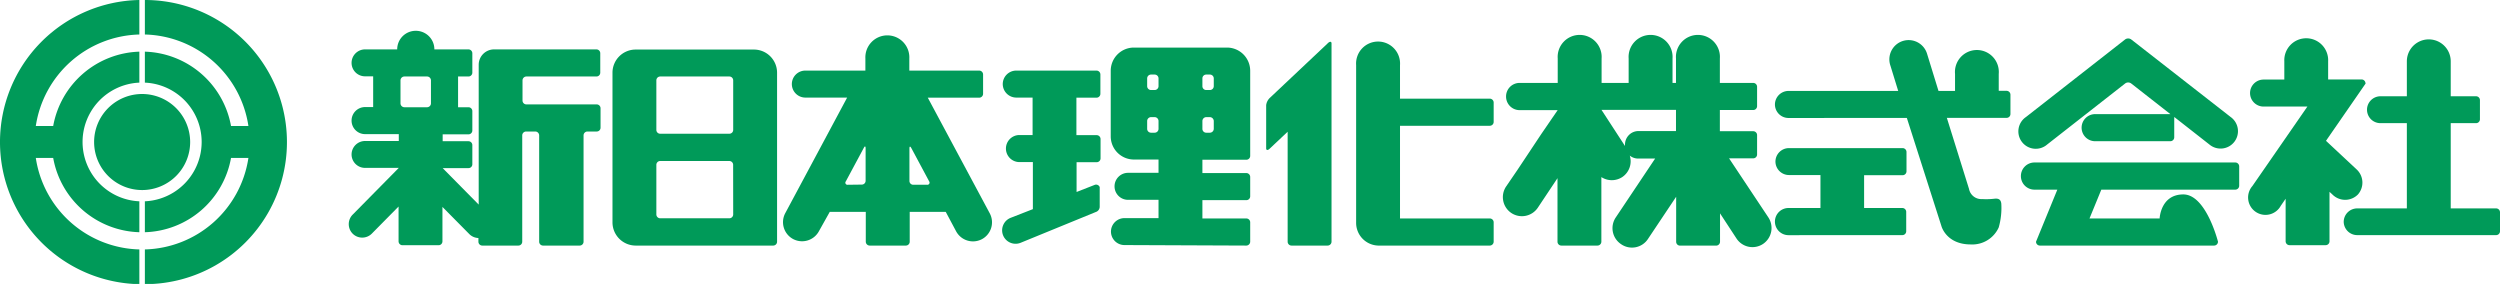 <svg xmlns="http://www.w3.org/2000/svg" viewBox="0 0 439.89 49.96"><defs><style>.cls-1{fill:#009a59;}</style></defs><title>アセット 1</title><g id="レイヤー_2" data-name="レイヤー 2"><g id="layout"><path class="cls-1" d="M381.89,24.85a.69.69,0,0,0,.68-.68V20.76a.8.8,0,0,0,0-.18l6.18,4.84a3.06,3.06,0,1,0,3.75-4.83L375,6.94a.92.92,0,0,0-1.07,0L356.48,20.59a3.06,3.06,0,1,0,3.74,4.83l13.71-10.73a.89.89,0,0,1,1.07,0l6.89,5.39H368.65a2.39,2.39,0,0,0-2.38,2.39h0a2.39,2.39,0,0,0,2.38,2.38Z"/><path class="cls-1" d="M414.9,34.21a3.16,3.16,0,0,0-.27-4.43l-5.36-5,7-10.12-.05,0a.69.69,0,0,0-.68-.68h-5.89V10.79a3.86,3.86,0,1,0-7.71,0V14h-3.66a2.38,2.38,0,0,0-2.37,2.38v0a2.38,2.38,0,0,0,2.37,2.37H406l-9.69,14a3.06,3.06,0,1,0,5,3.47l.86-1.25v7.49a.69.69,0,0,0,.68.68h6.37a.68.68,0,0,0,.67-.68V33.75l.54.5A3.15,3.15,0,0,0,414.9,34.21Z"/><path class="cls-1" d="M335.52,20.75l6.1,19.08s.87,3.18,5.14,3.18a5.1,5.1,0,0,0,4.93-3,12.54,12.54,0,0,0,.45-4.19c-.07-.53-.29-.95-1.16-.86a12.55,12.55,0,0,1-2.2.07,2.21,2.21,0,0,1-2.32-1.79l-3.9-12.5h10.5a.68.68,0,0,0,.69-.68V16.66a.69.69,0,0,0-.69-.68h-1.37V13A3.86,3.86,0,1,0,344,13v3h-2.91l-2-6.5a3.39,3.39,0,1,0-6.45,2.08L334,16H314.69a2.4,2.4,0,0,0-2.38,2.38h0a2.39,2.39,0,0,0,2.38,2.38Z"/><path class="cls-1" d="M334.73,41.37a.68.68,0,0,0,.68-.69v-3.4a.68.68,0,0,0-.68-.68H328V30.83h6.78a.69.69,0,0,0,.68-.68V26.73a.69.69,0,0,0-.68-.67h-20a2.38,2.38,0,0,0-2.38,2.37v0a2.39,2.39,0,0,0,2.38,2.37h5.54V36.6h-5.54A2.39,2.39,0,0,0,312.31,39v0a2.39,2.39,0,0,0,2.38,2.38Z"/><path class="cls-1" d="M414.77,36.67A2.38,2.38,0,0,0,412.39,39v0a2.38,2.38,0,0,0,2.38,2.37h24.45a.68.68,0,0,0,.67-.68V37.35a.68.68,0,0,0-.67-.68h-8v-15h4.46a.68.68,0,0,0,.68-.66V17.62a.68.68,0,0,0-.68-.68h-4.46V10.79a3.86,3.86,0,1,0-7.72,0v6.15h-4.65a2.37,2.37,0,0,0-2.36,2.37v0a2.36,2.36,0,0,0,2.36,2.36h4.65v15Z"/><path class="cls-1" d="M132.67,8.72H111.84a4.07,4.07,0,0,0-4.07,4.06V39.13a4.09,4.09,0,0,0,4.07,4.08h24.22a.68.68,0,0,0,.67-.68V12.78A4.07,4.07,0,0,0,132.67,8.72Zm-3.66,29a.68.68,0,0,1-.67.69H116.17a.68.68,0,0,1-.68-.69V29a.67.67,0,0,1,.68-.67h12.17A.67.67,0,0,1,129,29Zm0-14.87a.67.67,0,0,1-.67.68H116.17a.67.67,0,0,1-.68-.68V14.14a.68.68,0,0,1,.68-.68h12.17a.68.68,0,0,1,.67.68Z"/><path class="cls-1" d="M304.24,27.86h4.25a.68.68,0,0,0,.68-.69V23.76a.68.68,0,0,0-.68-.67h-5.87V19.36h5.88a.68.68,0,0,0,.67-.68V15.26a.68.68,0,0,0-.67-.67h-5.88v-4.3a3.87,3.87,0,1,0-7.72,0v4.3h-.61v-4.3a3.87,3.87,0,1,0-7.72,0v4.3h-4.76v-4.3a3.87,3.87,0,1,0-7.72,0v4.3h-6.73A2.38,2.38,0,0,0,265,17v0a2.39,2.39,0,0,0,2.38,2.38h6.7l-2.88,4.2-1.13,1.7-1.64,2.47L267,29.9,265,32.83a3.36,3.36,0,0,0,.93,4.65l0,0a3.37,3.37,0,0,0,4.65-.92l3.47-5.21V42.53a.68.68,0,0,0,.67.68h6.37a.69.69,0,0,0,.68-.68V31.16a3.37,3.37,0,0,0,3.67,0l0,0a3.35,3.35,0,0,0,1.33-3.78,2.34,2.34,0,0,0,1.46.52h3l-6.94,10.38a3.38,3.38,0,0,0,.93,4.67h0A3.36,3.36,0,0,0,290,42l4.93-7.38v7.92a.68.68,0,0,0,.67.68h6.36a.69.69,0,0,0,.69-.68v-5L305.57,42a3.36,3.36,0,0,0,4.65.92h0a3.38,3.38,0,0,0,.93-4.67Zm-18.31-2.4v0a1.79,1.79,0,0,0,0,.23l-4.14-6.36H294.9v3.73h-6.6A2.37,2.37,0,0,0,285.93,25.46Z"/><path class="cls-1" d="M192.94,12.42H178.82a2.38,2.38,0,0,0-2.38,2.37v0a2.39,2.39,0,0,0,2.38,2.38h2.87v6.59h-2.37A2.38,2.38,0,0,0,177,26.15v0a2.38,2.38,0,0,0,2.37,2.37h2.37V36.8l-3.89,1.52a2.37,2.37,0,0,0-1.36,3.06l0,0a2.37,2.37,0,0,0,3.07,1.35l13.24-5.42a1,1,0,0,0,.7-.89V32.92a.68.68,0,0,0-.88-.39l-3.19,1.25V28.54h3.54a.68.68,0,0,0,.68-.67V24.46a.69.69,0,0,0-.68-.68H189.4V17.19h3.54a.69.69,0,0,0,.68-.68V13.1A.69.69,0,0,0,192.94,12.42Z"/><path class="cls-1" d="M219.3,43.21a.69.69,0,0,0,.68-.68V39.11a.68.68,0,0,0-.68-.67h-7.73V35.22h7.73a.68.68,0,0,0,.68-.68v-3.4a.69.69,0,0,0-.68-.69h-7.73V28.11h7.73a.68.68,0,0,0,.68-.67v-15a4.09,4.09,0,0,0-4.07-4.07H199.5a4.08,4.08,0,0,0-4.06,4.07V24a4.08,4.08,0,0,0,4.06,4.07h4.35v2.34h-5.37a2.38,2.38,0,0,0-2.37,2.38v0a2.37,2.37,0,0,0,2.37,2.37h5.37v3.22h-6a2.38,2.38,0,0,0-2.37,2.37v0a2.38,2.38,0,0,0,2.37,2.37Zm-7.73-29.42a.67.67,0,0,1,.67-.67h.64a.68.68,0,0,1,.69.67v1.37a.68.68,0,0,1-.69.68h-.64a.67.67,0,0,1-.67-.68Zm0,7.5a.69.69,0,0,1,.67-.68h.64a.7.7,0,0,1,.69.68v1.37a.69.69,0,0,1-.69.69h-.64a.67.67,0,0,1-.67-.69Zm-7.72,1.37a.68.68,0,0,1-.68.69h-.65a.68.68,0,0,1-.67-.69V21.29a.69.69,0,0,1,.67-.68h.65a.69.69,0,0,1,.68.68Zm0-7.5a.68.68,0,0,1-.68.68h-.65a.68.68,0,0,1-.67-.68V13.79a.68.68,0,0,1,.67-.67h.65a.68.68,0,0,1,.68.67Z"/><path class="cls-1" d="M238.62,39.13a4,4,0,0,0,3.86,4.08h19.66a.69.69,0,0,0,.68-.68V39.11a.68.68,0,0,0-.68-.67h-15.8V22.13h15.8a.68.68,0,0,0,.68-.67V18.05a.69.69,0,0,0-.68-.69h-15.8v-5.9a3.87,3.87,0,1,0-7.72,0Z"/><path class="cls-1" d="M234.29,7.7V7.64c0-.37-.31-.39-.69,0l-10.13,9.55a2.15,2.15,0,0,0-.68,1.31v7.6c0,.37.3.4.68,0l3.1-2.92V42.53a.68.68,0,0,0,.67.68h6.36a.69.69,0,0,0,.69-.68Z"/><path class="cls-1" d="M141.7,12.42a2.38,2.38,0,0,0-2.37,2.37v0a2.38,2.38,0,0,0,2.37,2.38h7.36L138.17,37.51a3.37,3.37,0,0,0,1.38,4.55l0,0a3.37,3.37,0,0,0,4.54-1.37L146,37.28h6.34v5.25a.69.69,0,0,0,.69.68h6.36a.68.68,0,0,0,.68-.68V37.28h6.34l1.83,3.43a3.37,3.37,0,0,0,4.54,1.37l0,0a3.36,3.36,0,0,0,1.37-4.55L163.25,17.19h9.05a.69.69,0,0,0,.68-.68V13.1a.69.69,0,0,0-.68-.68H160V10.29a3.87,3.87,0,1,0-7.73,0v2.13Zm7.49,20.09a.37.37,0,0,1-.36-.6L152,26c.17-.33.31-.29.31.08v5.72a.67.67,0,0,1-.67.68Zm11.5,0a.67.67,0,0,1-.67-.68V26.11c0-.37.14-.41.32-.08l3.15,5.88a.38.38,0,0,1-.36.6Z"/><path class="cls-1" d="M86.94,8.69a2.71,2.71,0,0,0-2.71,2.71V36l-6.34-6.42h4.54a.67.67,0,0,0,.68-.67V25.52a.68.68,0,0,0-.68-.67H77.89V23.64h4.54a.68.68,0,0,0,.68-.68V19.55a.68.68,0,0,0-.68-.68H80.6V13.46h1.83a.68.68,0,0,0,.68-.68V9.37a.69.69,0,0,0-.68-.68h-6a3.26,3.26,0,0,0-3.27-3.27h0a3.26,3.26,0,0,0-3.27,3.27H64.23a2.38,2.38,0,0,0-2.37,2.37v0a2.37,2.37,0,0,0,2.37,2.37h1.43v5.41H64.23a2.38,2.38,0,0,0-2.37,2.38h0a2.38,2.38,0,0,0,2.37,2.38h5.94v1.21H64.23a2.38,2.38,0,0,0-2.37,2.37v0a2.37,2.37,0,0,0,2.37,2.36h5.94l-8.11,8.22a2.38,2.38,0,0,0,0,3.36l0,0a2.38,2.38,0,0,0,3.35,0l4.72-4.78v6.13a.69.69,0,0,0,.68.68h6.37a.68.68,0,0,0,.67-.68V36.41l4.72,4.77a2.35,2.35,0,0,0,1.61.7v.65a.68.68,0,0,0,.67.68h6.37a.68.68,0,0,0,.67-.68V23.82a.69.69,0,0,1,.68-.68h1.62a.69.69,0,0,1,.68.68V42.53a.68.68,0,0,0,.67.68H102a.68.68,0,0,0,.68-.68V23.82a.69.69,0,0,1,.68-.68h1.63a.67.67,0,0,0,.68-.68V19.05a.68.68,0,0,0-.68-.68H92.62a.68.68,0,0,1-.68-.68V14.14a.69.69,0,0,1,.68-.68h12.32a.67.67,0,0,0,.68-.68V9.37a.68.68,0,0,0-.68-.68Zm-11.11,9.5a.69.69,0,0,1-.68.68h-4a.69.69,0,0,1-.68-.68V14.14a.69.69,0,0,1,.68-.68h4a.69.69,0,0,1,.68.68Z"/><path class="cls-1" d="M393.32,28.59H358A2.39,2.39,0,0,0,355.59,31v0A2.38,2.38,0,0,0,358,33.37H362l-3.75,9.16a.68.68,0,0,0,.67.68h30.67a.69.69,0,0,0,.68-.68s-2.09-8.32-6.1-8.32S380,38.44,380,38.44H367.66l2.08-5.07h23.58a.69.69,0,0,0,.68-.68V29.27A.69.69,0,0,0,393.32,28.59Z"/><path class="cls-1" d="M0,25A25,25,0,0,0,24.52,50V43.89A18.92,18.92,0,0,1,6.3,27.79H9.36A15.87,15.87,0,0,0,24.52,40.86V35.42a10.45,10.45,0,0,1,0-20.88V9.09A15.91,15.91,0,0,0,9.36,22.17H6.3A18.92,18.92,0,0,1,24.52,6.07V0A25,25,0,0,0,0,25Z"/><path class="cls-1" d="M25.49,0V6.07a18.91,18.91,0,0,1,18.22,16.1H40.65A15.91,15.91,0,0,0,25.49,9.09v5.45a10.45,10.45,0,0,1,0,20.88v5.44A15.87,15.87,0,0,0,40.65,27.79h3.06a18.91,18.91,0,0,1-18.22,16.1V50a25,25,0,0,0,0-50Z"/><path class="cls-1" d="M33.46,25A8.45,8.45,0,1,1,25,16.54,8.46,8.46,0,0,1,33.46,25Z"/></g></g></svg>